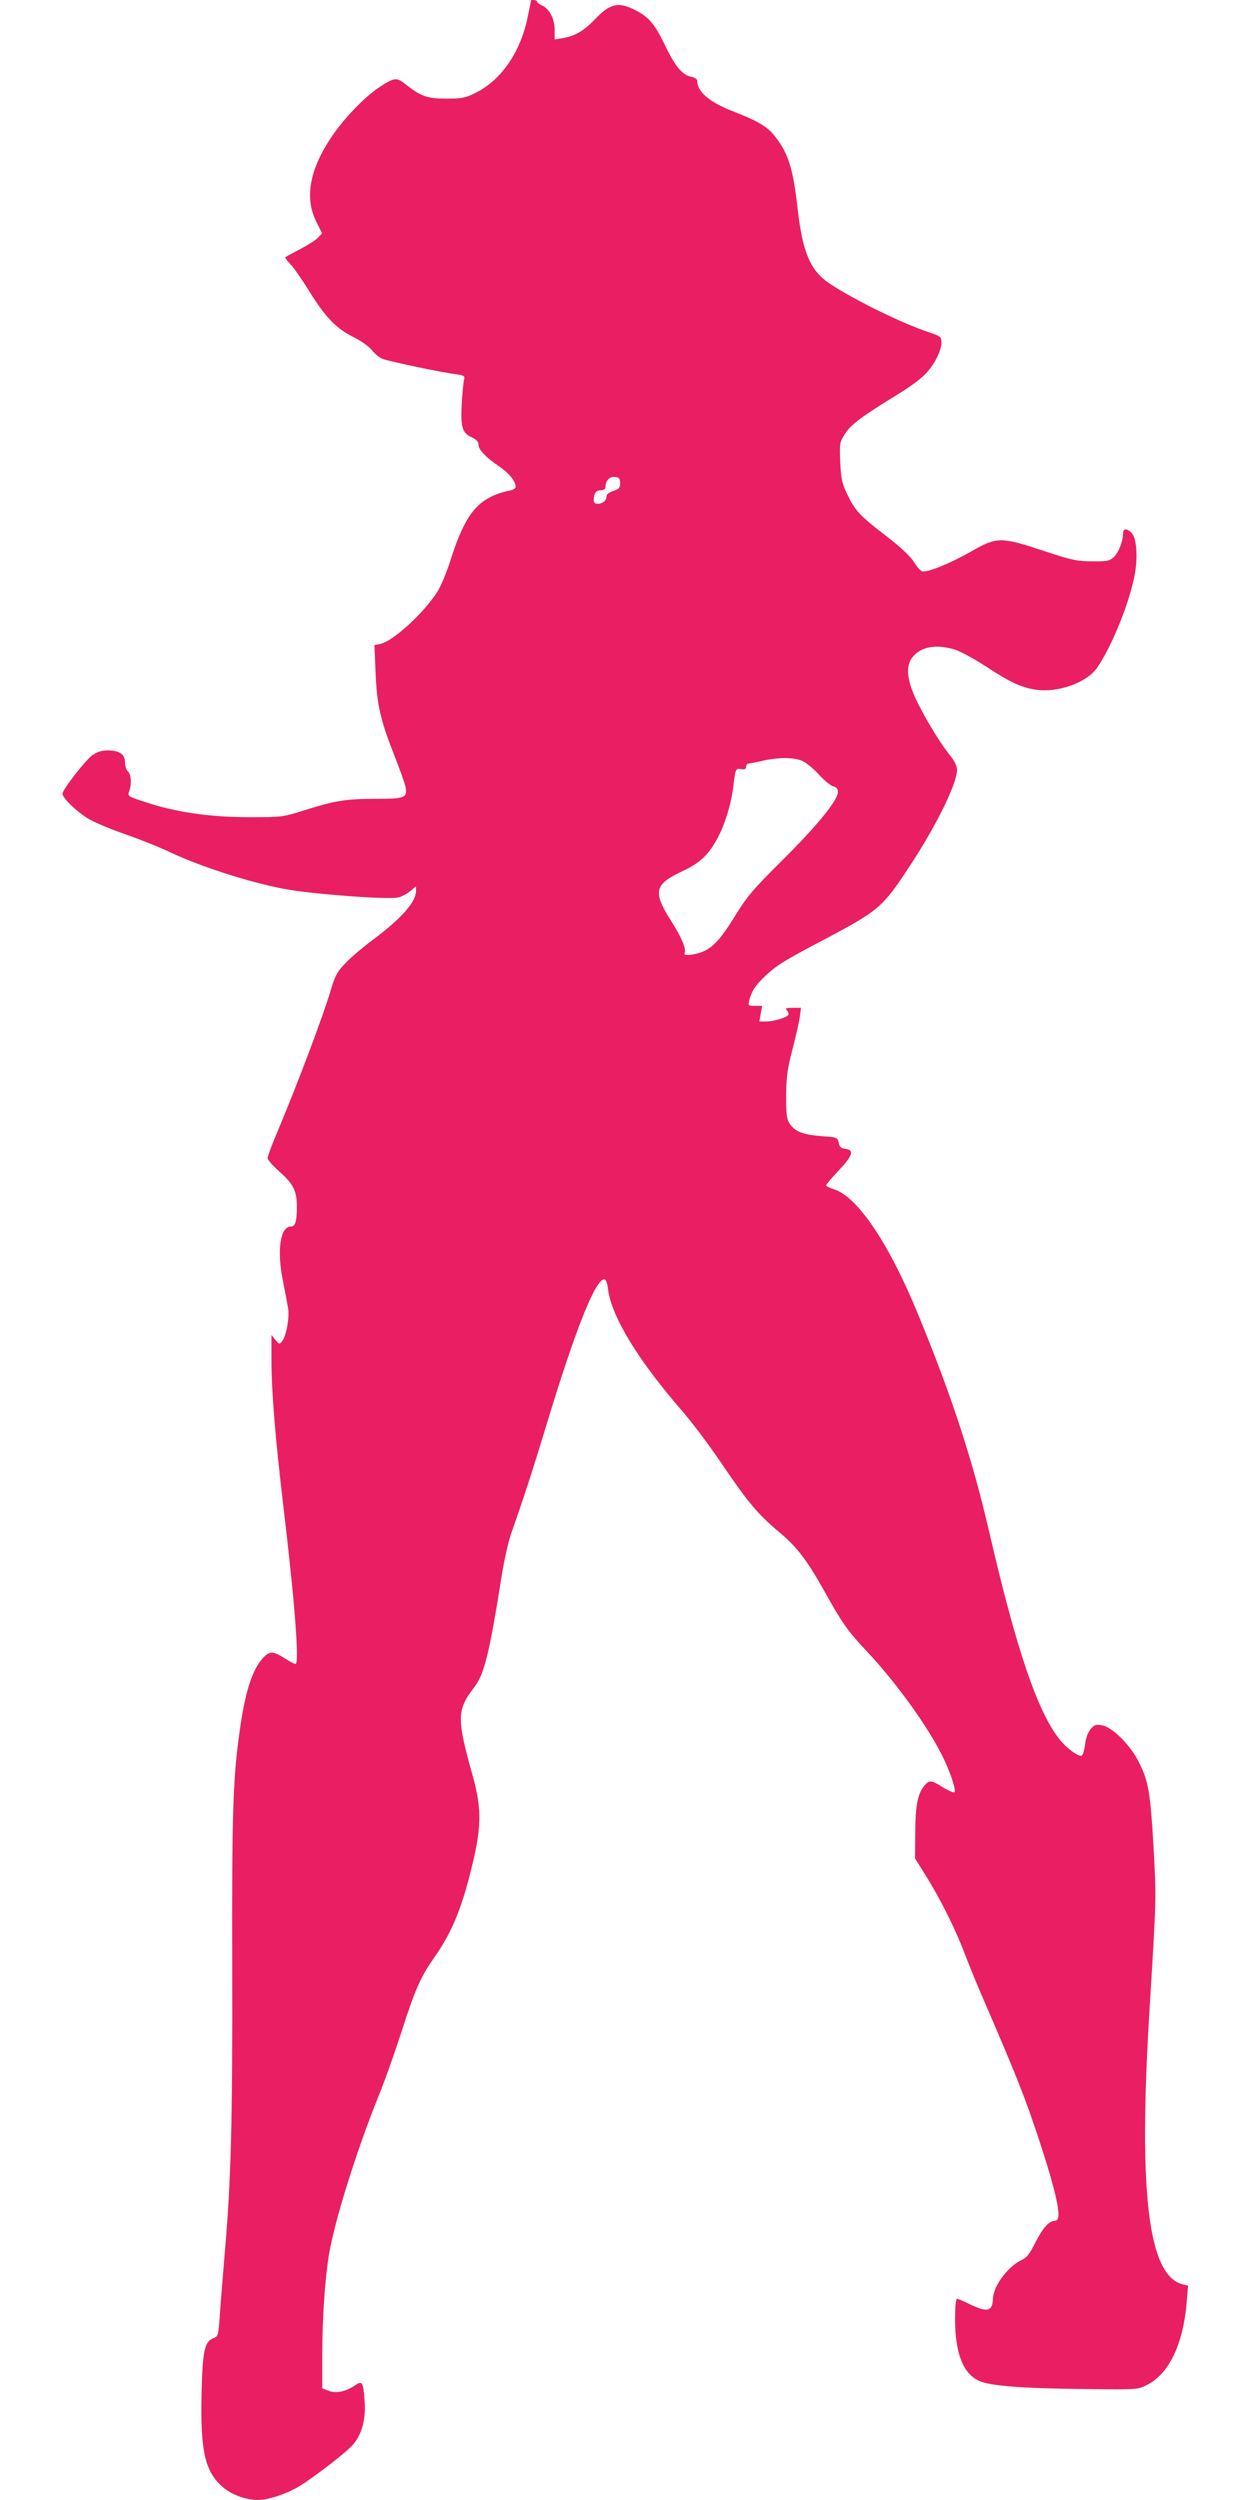 <?xml version="1.0" standalone="no"?>
<!DOCTYPE svg PUBLIC "-//W3C//DTD SVG 20010904//EN"
 "http://www.w3.org/TR/2001/REC-SVG-20010904/DTD/svg10.dtd">
<svg version="1.0" xmlns="http://www.w3.org/2000/svg"
 width="640pt" height="1280pt" viewBox="0 0 640 1280"
 preserveAspectRatio="xMidYMid meet">
<g transform="translate(0,1280) scale(0.1,-0.1)"
fill="#e91e63" stroke="none">
<path d="M2719 12798 c0 -2 -9 -43 -19 -93 -37 -175 -136 -317 -266 -381 -52
-26 -70 -29 -149 -29 -98 0 -131 12 -209 74 -45 36 -57 35 -133 -15 -74 -48
-185 -163 -249 -260 -109 -164 -135 -308 -75 -428 l30 -61 -21 -22 c-11 -12
-52 -38 -92 -59 -39 -20 -73 -39 -75 -41 -3 -2 9 -18 26 -36 17 -17 61 -81 99
-142 82 -132 138 -189 226 -232 40 -20 77 -47 93 -67 15 -19 41 -40 58 -45 47
-15 303 -69 365 -76 49 -7 53 -9 48 -29 -3 -11 -9 -68 -12 -126 -6 -120 2
-146 53 -170 22 -10 33 -22 33 -37 0 -26 38 -65 107 -112 50 -34 83 -75 83
-104 0 -9 -15 -17 -41 -21 -22 -4 -62 -17 -88 -31 -90 -45 -143 -130 -205
-325 -20 -63 -51 -137 -70 -165 -74 -112 -226 -249 -289 -262 l-30 -6 6 -141
c7 -164 23 -238 96 -424 28 -70 53 -142 57 -159 11 -58 -2 -63 -150 -63 -155
0 -210 -9 -366 -58 -114 -36 -117 -36 -285 -36 -199 0 -373 25 -527 76 -93 30
-96 32 -87 55 14 37 11 89 -6 103 -8 7 -15 28 -15 46 0 43 -29 62 -90 62 -32
-1 -54 -8 -79 -26 -40 -32 -151 -175 -151 -196 0 -21 64 -84 126 -124 27 -18
113 -55 189 -81 77 -27 183 -69 237 -95 155 -73 403 -153 582 -187 143 -27
530 -56 584 -44 18 4 46 18 62 32 l30 25 0 -24 c0 -56 -74 -140 -220 -249 -47
-35 -109 -87 -137 -116 -46 -47 -56 -64 -79 -141 -40 -135 -171 -482 -268
-713 -31 -73 -56 -139 -56 -148 0 -9 28 -41 61 -70 71 -63 89 -99 89 -178 0
-77 -8 -103 -31 -103 -54 0 -72 -121 -41 -275 11 -55 23 -119 27 -142 8 -48
-9 -142 -30 -169 -14 -18 -15 -18 -35 6 l-20 25 0 -130 c0 -161 20 -401 60
-740 59 -494 84 -815 63 -815 -5 0 -30 13 -56 30 -59 37 -76 37 -109 3 -57
-61 -94 -178 -122 -384 -33 -238 -39 -411 -37 -1192 2 -805 -6 -1106 -39
-1482 -10 -121 -22 -264 -25 -318 -7 -92 -8 -99 -31 -108 -47 -17 -57 -65 -62
-285 -6 -290 16 -393 103 -473 46 -42 121 -71 186 -71 53 0 148 32 211 70 79
49 234 168 273 211 47 52 69 132 62 224 -8 104 -11 108 -54 79 -45 -30 -95
-40 -133 -24 l-30 12 0 167 c0 191 14 399 35 521 30 176 141 529 250 800 35
85 88 236 120 335 70 219 98 282 170 385 93 132 145 262 201 505 39 172 38
265 -5 420 -83 297 -83 339 7 456 52 68 77 170 142 579 12 74 33 167 46 205
64 181 118 348 179 550 150 496 253 755 299 755 8 0 15 -18 19 -49 17 -140
150 -360 376 -621 51 -58 141 -178 202 -268 139 -205 188 -263 293 -352 97
-80 147 -146 242 -316 89 -159 112 -192 217 -304 144 -154 305 -376 380 -527
40 -78 74 -180 64 -189 -4 -4 -30 7 -58 24 -58 37 -70 39 -92 14 -38 -41 -50
-103 -51 -242 l-1 -135 57 -91 c75 -121 152 -276 199 -401 21 -56 68 -170 105
-255 158 -365 205 -485 272 -688 96 -292 122 -420 85 -420 -32 -1 -63 -35
-101 -110 -27 -55 -45 -79 -67 -89 -73 -33 -148 -133 -151 -199 -2 -68 -29
-74 -126 -26 -26 13 -52 24 -58 24 -6 0 -10 -39 -10 -103 0 -176 41 -281 125
-318 57 -25 221 -38 550 -41 256 -3 261 -3 307 21 113 56 186 208 204 424 l7
84 -27 7 c-177 44 -228 464 -171 1396 36 591 36 574 21 845 -16 279 -26 337
-77 437 -42 83 -133 174 -184 184 -34 6 -41 4 -61 -19 -14 -17 -25 -46 -29
-82 -4 -30 -12 -55 -19 -55 -22 0 -74 39 -109 82 -113 138 -224 464 -363 1068
-83 359 -188 684 -359 1100 -151 371 -315 615 -436 651 -21 7 -39 16 -39 20 0
5 30 40 66 78 71 76 79 104 31 109 -21 3 -29 10 -33 31 -6 28 -8 28 -89 34
-93 7 -136 24 -162 64 -15 22 -18 49 -18 143 1 95 6 136 32 235 17 66 34 141
38 168 l6 47 -42 0 c-36 0 -40 -2 -29 -15 8 -10 9 -19 4 -24 -16 -14 -76 -31
-111 -31 l-35 0 7 40 7 40 -36 0 c-35 0 -36 1 -30 28 12 47 31 76 81 124 63
58 93 77 302 187 281 149 300 165 437 374 137 207 244 425 244 495 0 18 -12
45 -31 68 -50 62 -116 168 -166 267 -59 115 -69 194 -32 241 43 55 120 69 215
41 28 -8 100 -47 160 -86 128 -84 179 -107 255 -120 113 -18 263 35 316 112
78 113 169 341 194 483 15 89 8 179 -16 206 -24 26 -45 26 -45 -1 0 -40 -23
-98 -47 -121 -22 -20 -34 -23 -111 -22 -77 0 -105 6 -247 53 -220 73 -240 73
-370 -1 -112 -64 -229 -111 -254 -103 -9 3 -29 26 -44 51 -18 28 -70 76 -140
130 -135 103 -159 130 -199 213 -27 56 -32 78 -36 165 -4 98 -3 102 26 147 30
46 86 88 272 202 42 25 97 64 122 87 52 45 98 128 98 176 0 30 -3 32 -67 54
-139 46 -394 172 -511 252 -94 65 -133 159 -158 378 -24 212 -48 287 -121 378
-37 45 -88 75 -210 122 -119 46 -183 100 -183 155 0 9 -12 18 -31 22 -46 9
-82 52 -136 165 -52 107 -82 142 -152 177 -86 43 -127 34 -206 -49 -57 -59
-101 -84 -162 -95 l-43 -7 0 49 c0 56 -27 108 -65 125 -14 6 -25 15 -25 20 0
7 -29 12 -31 6z m456 -2472 c0 -24 -6 -30 -35 -40 -23 -7 -35 -17 -35 -29 0
-20 -21 -37 -47 -37 -11 0 -18 8 -18 19 0 35 12 51 36 51 15 0 24 6 24 16 0
33 21 55 48 52 22 -2 27 -8 27 -32z m931 -1421 c19 -8 58 -39 86 -70 27 -30
61 -58 74 -61 16 -4 24 -13 24 -29 0 -42 -104 -170 -280 -345 -154 -153 -185
-189 -248 -292 -77 -125 -120 -168 -181 -187 -48 -14 -84 -14 -76 -1 11 18
-16 82 -67 162 -97 152 -89 190 57 258 91 42 138 88 184 179 36 69 67 176 76
258 10 86 12 91 40 85 18 -3 25 0 25 12 0 9 6 16 13 17 6 0 39 6 72 14 81 18
158 18 201 0z"/>
</g>
</svg>
